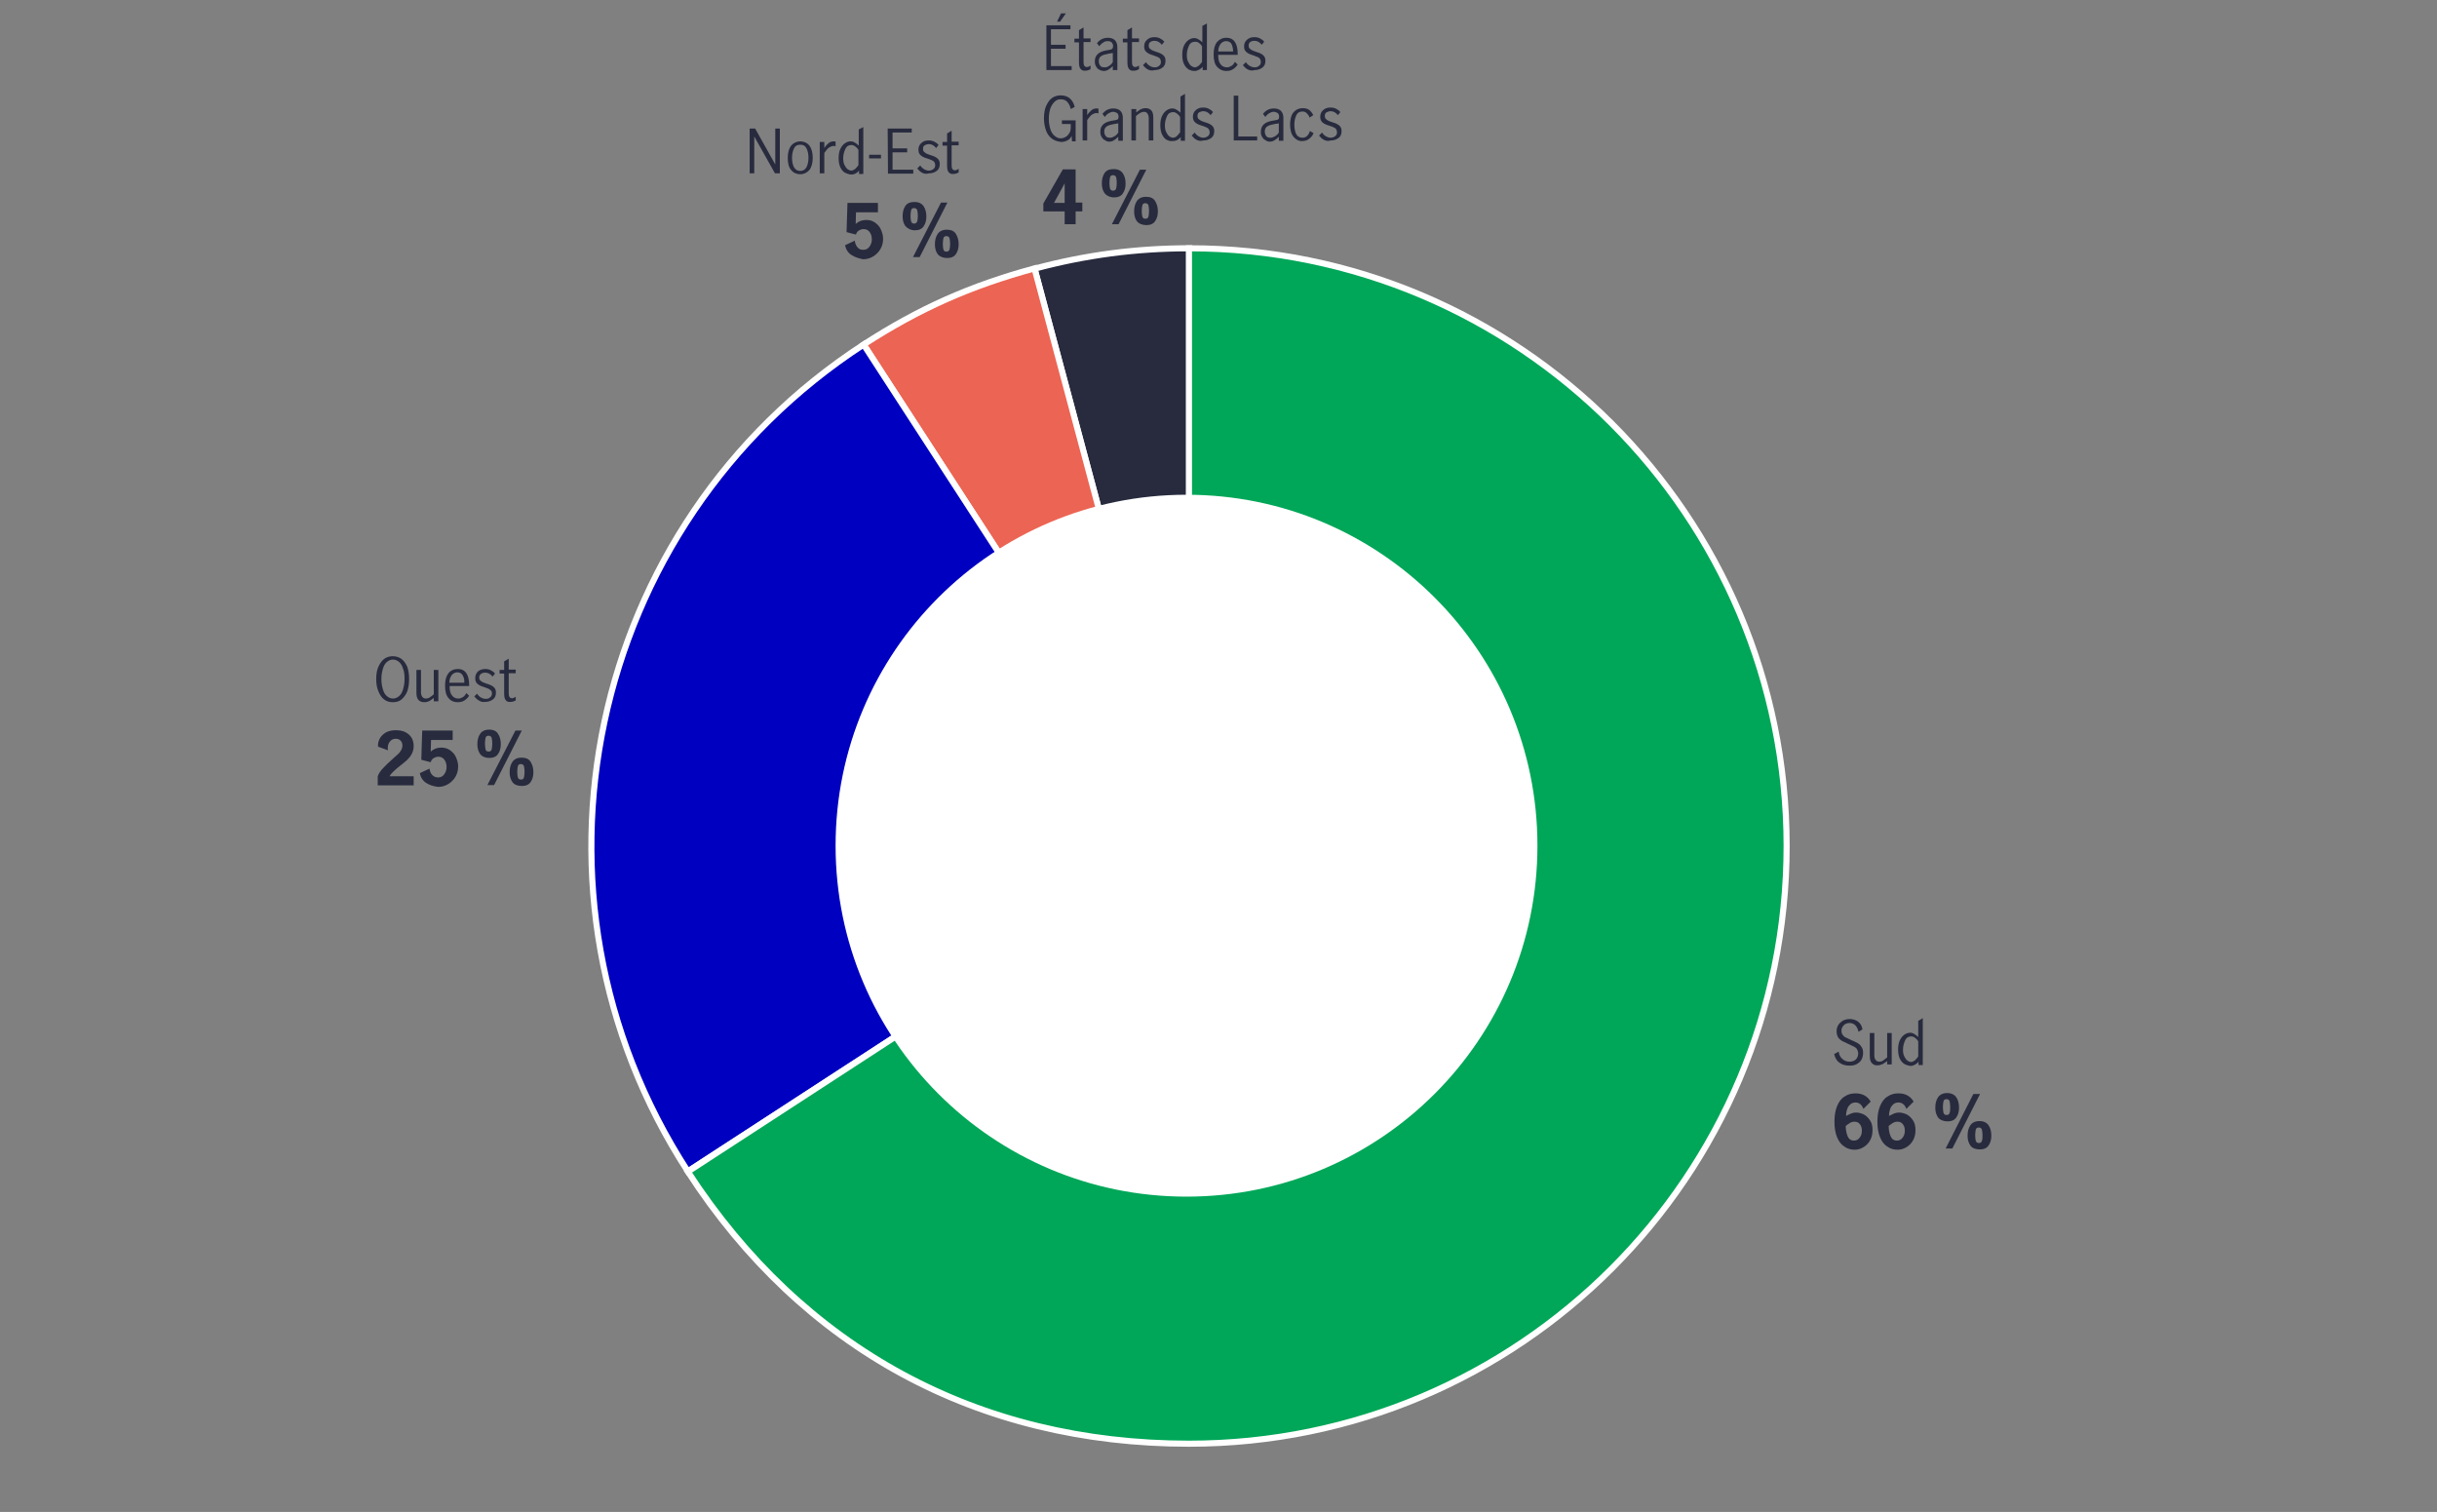 <?xml version="1.0" encoding="utf-8"?>
<!-- Generator: Adobe Illustrator 26.4.1, SVG Export Plug-In . SVG Version: 6.00 Build 0)  -->
<svg version="1.1" id="Pie_chart_2" xmlns="http://www.w3.org/2000/svg" xmlns:xlink="http://www.w3.org/1999/xlink" x="0px"
	 y="0px" viewBox="0 0 800 496.3" style="enable-background:new 0 0 800 496.3;" xml:space="preserve">
<rect x="0" y="0" width="800" height="496.3" fill="#808080" stroke="none"/>
<style type="text/css">
	.st0{fill:#282B3E;stroke:#FFFFFF;stroke-width:2;stroke-miterlimit:10;}
	.st1{fill:#EC6453;stroke:#FFFFFF;stroke-width:2;stroke-miterlimit:10;}
	.st2{fill:#0000C1;stroke:#FFFFFF;stroke-width:2;stroke-linecap:round;stroke-miterlimit:10;}
	.st3{fill:#00A758;stroke:#FFFFFF;stroke-width:2;stroke-miterlimit:10;}
	.st4{fill:#282B3E;}
	.st5{fill:#FFFFFF;}
</style>
<g>
	<g>
		<path class="st0" d="M390.3,277.6L339.6,88.2c16.7-4.5,33.4-6.7,50.8-6.7V277.6L390.3,277.6z"/>
		<path class="st1" d="M390.3,277.6L283.5,113.1c18.2-11.8,35.1-19.3,56.1-25L390.3,277.6z"/>
		<path class="st2" d="M390.3,277.6L225.8,384.5c-59-90.9-33.2-212.3,57.7-271.4l0,0L390.3,277.6L390.3,277.6z"/>
		<path class="st3" d="M390.3,277.6V81.5c108.3,0,196.2,87.8,196.2,196.2s-87.8,196.2-196.2,196.2c-69.3,0-126.8-31.2-164.5-89.3
			L390.3,277.6z"/>
	</g>
	<g>
		<path class="st4" d="M603.8,348.8c-0.9-0.6-1.4-1.6-1.7-2.8l1.5-0.8c0.1,1,0.5,1.8,1.2,2.4s1.4,0.9,2.3,0.9c0.8,0,1.5-0.2,2.1-0.7
			c0.5-0.5,0.8-1.2,0.8-2c0-0.5-0.2-1-0.4-1.4s-0.7-0.7-1.1-0.9s-1-0.5-1.7-0.8c-0.9-0.4-1.5-0.7-2.1-1c-0.5-0.3-1-0.7-1.3-1.2
			s-0.5-1.2-0.5-2s0.2-1.5,0.6-2.1c0.4-0.6,0.9-1,1.5-1.4c0.7-0.3,1.4-0.5,2.2-0.5c1.1,0,2,0.3,2.8,0.9c0.8,0.6,1.2,1.4,1.4,2.5
			l-1.3,0.8c-0.2-0.9-0.5-1.5-1-2.1c-0.5-0.5-1.2-0.8-1.9-0.8s-1.4,0.2-1.9,0.7c-0.5,0.5-0.8,1.1-0.8,1.8c0,0.5,0.1,1,0.4,1.4
			c0.3,0.4,0.6,0.7,1.1,0.9c0.4,0.2,1,0.5,1.7,0.8c0.9,0.4,1.6,0.7,2.1,1c0.5,0.3,1,0.7,1.3,1.3c0.4,0.5,0.5,1.2,0.5,2
			s-0.2,1.5-0.5,2.1s-0.9,1.1-1.6,1.5s-1.5,0.5-2.4,0.5C605.8,349.8,604.7,349.5,603.8,348.8L603.8,348.8z"/>
		<path class="st4" d="M614.5,349c-0.5-0.5-0.7-1.3-0.7-2.5v-7.4h1.5v7.4c0,0.5,0.1,1,0.4,1.4c0.3,0.4,0.7,0.6,1.2,0.6
			c0.4,0,0.9-0.1,1.3-0.4s0.8-0.6,1.3-1v-8h1.5v10.3h-1.5v-1.1c-0.5,0.4-1,0.7-1.5,1c-0.5,0.2-1,0.4-1.6,0.4
			C615.6,349.8,615,349.5,614.5,349L614.5,349z"/>
		<path class="st4" d="M625.2,349.3c-0.6-0.4-1.1-0.9-1.5-1.7c-0.4-0.8-0.6-1.8-0.6-3.1s0.2-2.3,0.6-3.1c0.4-0.8,0.9-1.4,1.5-1.8
			c0.6-0.4,1.2-0.6,1.8-0.6c0.5,0,0.9,0.1,1.4,0.4c0.4,0.2,0.8,0.6,1.3,1v-5.3l1.5-0.9v15.4h-1.4v-1.1c-0.4,0.5-0.8,0.8-1.2,1
			s-0.9,0.4-1.4,0.4C626.4,349.8,625.8,349.6,625.2,349.3L625.2,349.3z M628.7,348c0.4-0.4,0.7-0.8,1-1.2v-5c-0.3-0.5-0.6-0.8-1-1.1
			c-0.4-0.3-0.8-0.5-1.3-0.5c-0.9,0-1.6,0.4-2,1.3s-0.7,1.9-0.7,3c0,0.9,0.1,1.6,0.4,2.2s0.6,1.1,1,1.4s0.8,0.5,1.3,0.5
			S628.2,348.3,628.7,348L628.7,348z"/>
		<path class="st4" d="M605.5,376.4c-1-0.6-1.8-1.6-2.4-3s-0.9-3.1-0.9-5.2s0.3-3.8,0.9-5.2c0.6-1.4,1.4-2.5,2.5-3.1
			c1-0.7,2.2-1,3.5-1c2.3,0,3.9,0.9,5,2.7l-2.4,2.4c-0.5-1.4-1.4-2.1-2.6-2.1c-0.7,0-1.3,0.2-1.8,0.7s-0.8,1-1,1.7
			c-0.2,0.7-0.3,1.4-0.3,2c0.6-0.3,1.2-0.6,1.7-0.8c0.5-0.2,1-0.3,1.6-0.3c0.8,0,1.6,0.2,2.5,0.6c0.8,0.4,1.5,1.1,2.1,2
			c0.6,0.9,0.8,1.9,0.8,3.2c0,1.4-0.3,2.5-0.9,3.5c-0.6,1-1.4,1.7-2.3,2.2c-0.9,0.5-1.8,0.7-2.7,0.7
			C607.6,377.4,606.5,377.1,605.5,376.4L605.5,376.4z M610.5,373.4c0.5-0.6,0.7-1.4,0.7-2.3c0-0.8-0.2-1.5-0.6-2
			c-0.4-0.6-1-0.9-1.8-0.9c-0.5,0-1,0.1-1.5,0.4s-0.9,0.6-1.4,1c0,1.2,0.2,2.3,0.6,3.3c0.4,1,1.1,1.5,2.1,1.5
			C609.4,374.4,610,374.1,610.5,373.4L610.5,373.4z"/>
		<path class="st4" d="M619.6,376.4c-1-0.6-1.8-1.6-2.4-3s-0.9-3.1-0.9-5.2s0.3-3.8,0.9-5.2c0.6-1.4,1.4-2.5,2.5-3.1
			c1-0.7,2.2-1,3.5-1c2.3,0,3.9,0.9,5,2.7l-2.4,2.4c-0.5-1.4-1.4-2.1-2.6-2.1c-0.7,0-1.3,0.2-1.8,0.7s-0.8,1-1,1.7
			c-0.2,0.7-0.3,1.4-0.3,2c0.6-0.3,1.2-0.6,1.7-0.8c0.5-0.2,1-0.3,1.6-0.3c0.8,0,1.6,0.2,2.5,0.6c0.8,0.4,1.5,1.1,2.1,2
			c0.6,0.9,0.8,1.9,0.8,3.2c0,1.4-0.3,2.5-0.9,3.5c-0.6,1-1.4,1.7-2.3,2.2c-0.9,0.5-1.8,0.7-2.7,0.7
			C621.7,377.4,620.6,377.1,619.6,376.4L619.6,376.4z M624.6,373.4c0.5-0.6,0.7-1.4,0.7-2.3c0-0.8-0.2-1.5-0.6-2
			c-0.4-0.6-1-0.9-1.8-0.9c-0.5,0-1,0.1-1.5,0.4s-0.9,0.6-1.4,1c0,1.2,0.2,2.3,0.6,3.3c0.4,1,1.1,1.5,2.1,1.5
			C623.5,374.4,624.1,374.1,624.6,373.4L624.6,373.4z"/>
		<path class="st4" d="M636.2,366.8c-0.6-0.9-0.9-1.9-0.9-3.2c0-1.4,0.3-2.5,0.9-3.4s1.6-1.4,3-1.4s2.4,0.5,3,1.4
			c0.6,0.9,0.9,2,0.9,3.4c0,1.3-0.3,2.3-0.9,3.2s-1.6,1.3-2.9,1.3S636.8,367.6,636.2,366.8L636.2,366.8z M640,365.3
			c0.2-0.5,0.2-1.1,0.2-1.9c0-0.8-0.1-1.5-0.2-1.9s-0.5-0.7-1-0.7s-0.9,0.2-1,0.7c-0.1,0.4-0.2,1.1-0.2,1.9c0,0.8,0.1,1.4,0.2,1.9
			c0.2,0.5,0.5,0.7,1,0.7S639.9,365.8,640,365.3L640,365.3z M647.8,359.1h2.2l-9.1,17.9h-2.2L647.8,359.1L647.8,359.1z M646.8,376
			c-0.6-0.9-0.9-1.9-0.9-3.2c0-1.4,0.3-2.5,0.9-3.4s1.6-1.4,3-1.4s2.4,0.5,3,1.4c0.6,0.9,0.9,2,0.9,3.4c0,1.3-0.3,2.3-0.9,3.2
			c-0.6,0.9-1.6,1.3-2.9,1.3S647.4,376.9,646.8,376z M650.6,374.5c0.2-0.5,0.2-1.1,0.2-1.8c0-0.8-0.1-1.5-0.2-1.9s-0.5-0.7-1-0.7
			s-0.9,0.2-1,0.7c-0.1,0.4-0.2,1.1-0.2,1.9c0,0.8,0.1,1.4,0.2,1.8c0.2,0.5,0.5,0.7,1,0.7S650.5,375,650.6,374.5L650.6,374.5z"/>
	</g>
	<g>
		<path class="st4" d="M126.1,229.6c-0.8-0.6-1.4-1.5-1.9-2.7s-0.7-2.5-0.7-4s0.2-2.9,0.7-4s1.1-2,1.9-2.6s1.8-0.9,2.8-0.9
			s2.1,0.3,2.9,0.9s1.4,1.5,1.9,2.6c0.4,1.1,0.6,2.5,0.6,4s-0.2,2.9-0.6,4s-1.1,2-1.9,2.7s-1.8,0.9-2.9,0.9S126.9,230.2,126.1,229.6
			z M131,228.5c0.6-0.5,1-1.2,1.3-2.2s0.5-2.1,0.5-3.4s-0.1-2.5-0.5-3.4c-0.3-1-0.7-1.7-1.3-2.2c-0.6-0.5-1.2-0.8-2-0.8
			s-1.4,0.3-2,0.8c-0.6,0.5-1,1.2-1.3,2.2s-0.5,2.1-0.5,3.4s0.2,2.4,0.5,3.4s0.7,1.7,1.3,2.2c0.6,0.5,1.2,0.8,2,0.8
			S130.4,229,131,228.5z"/>
		<path class="st4" d="M137.4,229.8c-0.5-0.5-0.7-1.3-0.7-2.5v-7.4h1.5v7.4c0,0.5,0.1,1,0.4,1.4c0.3,0.4,0.7,0.6,1.2,0.6
			c0.4,0,0.9-0.1,1.3-0.4c0.4-0.3,0.9-0.6,1.3-1v-8h1.5v10.3h-1.5v-1.1c-0.5,0.4-1,0.7-1.4,1c-0.5,0.2-1,0.4-1.6,0.4
			C138.5,230.5,137.9,230.3,137.4,229.8L137.4,229.8z"/>
		<path class="st4" d="M147.2,229.1c-0.8-0.9-1.1-2.3-1.1-4.1s0.4-3.1,1.1-4s1.8-1.4,3.1-1.4s2.2,0.5,2.8,1.4s0.9,2.2,0.9,3.7
			c0,0.2,0,0.4,0,0.5h-6.4c0,1.4,0.2,2.4,0.8,3.1c0.5,0.7,1.2,1,2.1,1c0.5,0,1-0.2,1.5-0.5c0.5-0.3,0.8-0.8,1.1-1.3l0.9,0.9
			c-0.4,0.6-0.9,1.1-1.5,1.5s-1.3,0.6-2.2,0.6C148.9,230.5,147.9,230,147.2,229.1L147.2,229.1z M151.9,221.7c-0.4-0.7-1-1-1.8-1
			c-0.5,0-1,0.2-1.4,0.5c-0.4,0.3-0.7,0.8-0.9,1.3c-0.2,0.5-0.3,1.1-0.3,1.6h4.9C152.5,223.2,152.3,222.4,151.9,221.7L151.9,221.7z"
			/>
		<path class="st4" d="M157.3,230c-0.6-0.3-1.1-0.8-1.6-1.4l0.9-0.9c0.3,0.5,0.7,0.9,1.2,1.2c0.5,0.3,1,0.5,1.6,0.5s1.1-0.1,1.5-0.5
			c0.4-0.3,0.6-0.7,0.6-1.3c0-0.4-0.1-0.7-0.3-0.9s-0.5-0.4-0.8-0.6c-0.3-0.1-0.8-0.3-1.3-0.5c-0.7-0.2-1.2-0.4-1.6-0.6
			c-0.4-0.2-0.8-0.5-1.1-0.9c-0.3-0.4-0.4-0.9-0.4-1.5c0-0.9,0.3-1.6,0.9-2.2c0.6-0.5,1.4-0.8,2.4-0.8c0.6,0,1.2,0.1,1.8,0.4
			s1,0.6,1.4,1.1l-0.8,1c-0.7-0.9-1.5-1.3-2.4-1.3c-0.6,0-1,0.1-1.4,0.4c-0.4,0.3-0.6,0.7-0.6,1.2c0,0.4,0.1,0.7,0.3,0.9
			s0.5,0.4,0.8,0.6c0.3,0.1,0.8,0.3,1.3,0.5c0.7,0.2,1.2,0.4,1.6,0.6c0.4,0.2,0.8,0.5,1.1,0.9c0.3,0.4,0.4,0.9,0.4,1.5
			c0,0.9-0.3,1.7-1,2.2s-1.5,0.8-2.5,0.8C158.6,230.5,157.9,230.4,157.3,230L157.3,230z"/>
		<path class="st4" d="M166,229.8c-0.4-0.5-0.5-1.2-0.5-2.3v-6.4H164v-1.2h1.5v-2.8l1.5-0.9v3.6h2.3v1.2h-2.3v6.7
			c0,1,0.4,1.5,1.1,1.5c0.4,0,0.8-0.2,1.2-0.5l0,1.2c-0.5,0.3-1.1,0.5-1.6,0.5C166.9,230.5,166.3,230.3,166,229.8L166,229.8z"/>
		<path class="st4" d="M125.8,252.1c0.7-0.8,1.7-1.7,2.9-2.8c0.8-0.7,1.4-1.3,1.9-1.7s0.8-0.9,1.1-1.4s0.4-1,0.4-1.5
			c0-0.6-0.2-1.2-0.6-1.6c-0.4-0.4-0.9-0.6-1.6-0.6c-0.8,0-1.4,0.3-1.9,0.9c-0.5,0.6-0.7,1.3-0.7,2.2c0,0.2,0,0.4,0.1,0.7l-3.3-1.2
			c-0.1-1.1,0.2-2.1,0.7-2.9c0.5-0.8,1.2-1.4,2.1-1.9c0.9-0.4,1.9-0.6,3-0.6c1.3,0,2.4,0.2,3.3,0.7s1.5,1.1,2,1.9
			c0.4,0.8,0.6,1.7,0.6,2.6c0,0.9-0.2,1.7-0.6,2.5c-0.4,0.8-0.9,1.4-1.5,2c-0.6,0.6-1.4,1.2-2.4,2c-0.9,0.7-1.6,1.3-2.1,1.8
			s-1,1-1.3,1.6h7.9v3h-11.8v-3C124.4,253.7,125.1,252.8,125.8,252.1L125.8,252.1z"/>
		<path class="st4" d="M139.9,257c-1.1-0.7-1.8-1.8-2.1-3.2l3.2-1.5c0.1,0.9,0.4,1.6,0.9,2.1s1.1,0.8,1.9,0.8c0.8,0,1.5-0.3,2-1
			s0.8-1.5,0.8-2.4s-0.2-1.7-0.7-2.4s-1.2-1-2-1c-0.6,0-1.1,0.2-1.6,0.5s-0.8,0.8-0.9,1.3l-3.1-0.8l0.3-9.6h10v3.1h-7.1l-0.1,3.8
			c1-0.9,2.1-1.3,3.5-1.3c1.1,0,2.1,0.3,2.9,0.9s1.5,1.3,1.9,2.3c0.4,0.9,0.7,1.9,0.7,3c0,1.2-0.3,2.4-0.9,3.4
			c-0.6,1-1.4,1.8-2.4,2.4s-2.1,0.9-3.3,0.9C142.2,258.1,141,257.7,139.9,257L139.9,257z"/>
		<path class="st4" d="M157.6,247.5c-0.6-0.9-0.9-1.9-0.9-3.2c0-1.4,0.3-2.5,0.9-3.4c0.6-0.9,1.6-1.4,3-1.4s2.4,0.5,2.9,1.4
			c0.6,0.9,0.9,2,0.9,3.4c0,1.3-0.3,2.3-0.9,3.2c-0.6,0.9-1.6,1.3-2.9,1.3S158.2,248.3,157.6,247.5L157.6,247.5z M161.4,246
			c0.1-0.5,0.2-1.1,0.2-1.9c0-0.8-0.1-1.5-0.2-1.9c-0.1-0.4-0.5-0.7-1-0.7s-0.9,0.2-1,0.7c-0.1,0.4-0.2,1.1-0.2,1.9
			c0,0.8,0.1,1.4,0.2,1.9s0.5,0.7,1,0.7S161.3,246.5,161.4,246z M169.2,239.8h2.1l-9.1,17.9h-2.2L169.2,239.8L169.2,239.8z
			 M168.2,256.7c-0.6-0.9-0.9-1.9-0.9-3.2c0-1.4,0.3-2.5,0.9-3.4c0.6-0.9,1.6-1.4,3-1.4s2.4,0.4,3,1.4s0.9,2,0.9,3.4
			c0,1.3-0.3,2.3-0.9,3.2c-0.6,0.9-1.6,1.3-2.9,1.3S168.8,257.6,168.2,256.7L168.2,256.7z M172,255.2c0.1-0.5,0.2-1.1,0.2-1.8
			c0-0.8-0.1-1.5-0.2-1.9c-0.1-0.4-0.5-0.7-1-0.7s-0.9,0.2-1,0.7c-0.1,0.4-0.2,1.1-0.2,1.9c0,0.8,0.1,1.4,0.2,1.8s0.5,0.7,1,0.7
			S171.9,255.7,172,255.2z"/>
	</g>
	<g>
		<path class="st4" d="M246.1,42.2h1.8l6.6,11.8h0V42.2h1.5v14.7h-1.6l-6.8-12.1h0v12.1h-1.5C246.1,56.9,246.1,42.2,246.1,42.2z"/>
		<path class="st4" d="M259.7,55.8c-0.8-0.9-1.1-2.3-1.1-4s0.4-3.1,1.1-4c0.8-0.9,1.8-1.4,3-1.4s2.3,0.5,3,1.4s1.1,2.3,1.1,4
			s-0.4,3.1-1.1,4c-0.8,0.9-1.8,1.4-3,1.4S260.4,56.7,259.7,55.8z M264.8,54.8c0.4-0.9,0.6-1.9,0.6-3s-0.2-2.2-0.6-3
			c-0.4-0.9-1.1-1.3-2.1-1.3s-1.7,0.4-2.1,1.3s-0.6,1.9-0.6,3s0.2,2.2,0.6,3c0.4,0.8,1.1,1.3,2.1,1.3S264.4,55.6,264.8,54.8z"/>
		<path class="st4" d="M270.6,46.6v2c0.5-0.8,1-1.3,1.5-1.7c0.5-0.4,1.1-0.5,1.7-0.5c0.2,0,0.3,0,0.5,0.1v1.5
			c-0.3,0-0.5-0.1-0.6-0.1c-0.5,0-1,0.2-1.5,0.5s-1,1-1.6,1.8v6.7h-1.5V46.6H270.6L270.6,46.6z"/>
		<path class="st4" d="M277.4,56.7c-0.6-0.3-1.1-0.9-1.5-1.7c-0.4-0.8-0.6-1.8-0.6-3.1s0.2-2.3,0.6-3.1s0.9-1.4,1.5-1.8
			c0.6-0.4,1.2-0.6,1.8-0.6c0.5,0,0.9,0.1,1.4,0.4c0.4,0.2,0.9,0.6,1.3,1v-5.3l1.5-0.8v15.4h-1.4v-1.1c-0.4,0.5-0.8,0.8-1.2,1
			s-0.9,0.3-1.4,0.3C278.6,57.2,278,57,277.4,56.7L277.4,56.7z M280.8,55.4c0.4-0.4,0.7-0.8,1-1.2v-5c-0.3-0.5-0.6-0.8-1-1.1
			s-0.8-0.5-1.3-0.5c-0.9,0-1.6,0.4-2,1.3s-0.7,1.9-0.7,3c0,0.9,0.1,1.6,0.4,2.2s0.6,1.1,1,1.4s0.9,0.5,1.3,0.5
			S280.4,55.7,280.8,55.4L280.8,55.4z"/>
		<path class="st4" d="M285.3,50.8h3.9v1.2h-3.9V50.8z"/>
		<path class="st4" d="M291.4,42.2h7.9v1.3H293v5.2h4.8v1.3H293v5.7h6.8v1.3h-8.3L291.4,42.2L291.4,42.2z"/>
		<path class="st4" d="M302.7,56.7c-0.6-0.3-1.1-0.8-1.6-1.4l1-1c0.3,0.5,0.7,0.9,1.2,1.2c0.5,0.3,1,0.5,1.6,0.5s1.1-0.2,1.5-0.5
			c0.4-0.3,0.6-0.7,0.6-1.3c0-0.4-0.1-0.7-0.3-1s-0.5-0.5-0.8-0.6c-0.3-0.2-0.8-0.3-1.3-0.5c-0.7-0.2-1.2-0.4-1.6-0.6
			c-0.4-0.2-0.8-0.5-1.1-0.9c-0.3-0.4-0.4-0.9-0.4-1.5c0-0.9,0.3-1.6,1-2.2s1.4-0.8,2.4-0.8c0.6,0,1.2,0.1,1.8,0.4s1,0.6,1.4,1.1
			l-0.8,1c-0.7-0.9-1.5-1.3-2.4-1.3c-0.5,0-1,0.2-1.4,0.4c-0.4,0.3-0.5,0.7-0.5,1.2c0,0.4,0.1,0.7,0.3,0.9s0.5,0.4,0.8,0.6
			c0.3,0.2,0.8,0.3,1.3,0.5c0.7,0.2,1.2,0.4,1.6,0.6c0.4,0.2,0.8,0.5,1.1,0.9c0.3,0.4,0.4,0.9,0.4,1.5c0,0.9-0.3,1.7-1,2.2
			s-1.5,0.8-2.5,0.8C304,57.2,303.3,57,302.7,56.7L302.7,56.7z"/>
		<path class="st4" d="M311.4,56.5c-0.4-0.5-0.5-1.2-0.5-2.3v-6.4h-1.5v-1.2h1.5v-2.8l1.5-0.9v3.6h2.3v1.2h-2.3v6.7
			c0,1,0.4,1.5,1.1,1.5c0.4,0,0.8-0.2,1.2-0.5l0,1.2c-0.5,0.3-1.1,0.5-1.6,0.5C312.3,57.2,311.8,57,311.4,56.5L311.4,56.5z"/>
		<path class="st4" d="M279.5,83.7c-1.1-0.7-1.8-1.8-2.1-3.2l3.2-1.5c0.1,0.9,0.4,1.6,0.9,2.2s1.1,0.8,1.9,0.8c0.8,0,1.5-0.3,2-1
			s0.8-1.5,0.8-2.4s-0.2-1.7-0.7-2.4s-1.2-1-2-1c-0.6,0-1.1,0.2-1.6,0.5s-0.8,0.8-0.9,1.3l-3.1-0.8l0.3-9.6h10v3.1H281l-0.1,3.8
			c1-0.9,2.1-1.3,3.5-1.3c1.1,0,2.1,0.3,2.9,0.9s1.5,1.3,1.9,2.3c0.4,0.9,0.7,1.9,0.7,3c0,1.2-0.3,2.4-0.9,3.4
			c-0.6,1-1.4,1.8-2.4,2.4s-2.1,0.9-3.3,0.9C281.8,84.8,280.6,84.4,279.5,83.7L279.5,83.7z"/>
		<path class="st4" d="M297.2,74.2c-0.6-0.8-0.9-1.9-0.9-3.2c0-1.4,0.3-2.5,0.9-3.4s1.6-1.3,3-1.3s2.4,0.5,3,1.4
			c0.6,0.9,0.9,2,0.9,3.4c0,1.3-0.3,2.3-0.9,3.2s-1.6,1.3-2.9,1.3S297.9,75,297.2,74.2L297.2,74.2z M301.1,72.7
			c0.1-0.5,0.2-1.1,0.2-1.8c0-0.8-0.1-1.5-0.2-1.9c-0.1-0.4-0.5-0.7-1-0.7s-0.9,0.2-1,0.7c-0.1,0.4-0.2,1.1-0.2,1.9
			c0,0.8,0.1,1.4,0.2,1.8s0.5,0.7,1,0.7S300.9,73.1,301.1,72.7z M308.9,66.5h2.1l-9.1,17.9h-2.2L308.9,66.5z M307.8,83.4
			c-0.6-0.8-0.9-1.9-0.9-3.2c0-1.4,0.3-2.5,0.9-3.4s1.6-1.4,3-1.4s2.4,0.4,3,1.4s0.9,2,0.9,3.4c0,1.3-0.3,2.3-0.9,3.2
			s-1.6,1.3-2.9,1.3S308.4,84.2,307.8,83.4z M311.7,81.9c0.1-0.5,0.2-1.1,0.2-1.8c0-0.8-0.1-1.5-0.2-1.9c-0.1-0.4-0.5-0.7-1-0.7
			s-0.9,0.2-1,0.7c-0.1,0.4-0.2,1.1-0.2,1.9c0,0.8,0.1,1.4,0.2,1.8c0.1,0.5,0.5,0.7,1,0.7S311.5,82.4,311.7,81.9z"/>
	</g>
	<g>
		<path class="st4" d="M343.5,8.3h7.9v1.3h-6.4v5.1h4.8V16h-4.8v5.7h6.8V23h-8.3L343.5,8.3L343.5,8.3z M348.3,4.4h1.6L348,7.1h-1
			L348.3,4.4z"/>
		<path class="st4" d="M354.7,22.6c-0.4-0.5-0.5-1.2-0.5-2.3v-6.4h-1.5v-1.2h1.5V9.9l1.5-0.9v3.6h2.3v1.2h-2.3v6.7
			c0,1,0.4,1.5,1.1,1.5c0.4,0,0.8-0.2,1.2-0.5l0,1.2c-0.5,0.3-1.1,0.5-1.6,0.5C355.7,23.3,355.1,23.1,354.7,22.6L354.7,22.6z"/>
		<path class="st4" d="M360.9,22.9c-0.5-0.2-0.8-0.6-1.1-1.1s-0.4-1-0.4-1.7c0-1.1,0.4-1.9,1.1-2.5s1.9-1,3.5-1.2
			c0.6-0.1,0.9-0.2,1.1-0.4c0.2-0.2,0.3-0.5,0.3-0.9c0-0.5-0.2-0.9-0.5-1.2c-0.3-0.3-0.8-0.4-1.3-0.4s-1,0.1-1.5,0.5
			c-0.5,0.3-0.9,0.7-1.2,1.2l-0.8-1c0.9-1.2,2.1-1.8,3.6-1.8c1,0,1.8,0.3,2.3,0.8c0.5,0.5,0.8,1.3,0.8,2.3V23h-1.5v-1.3
			c-0.5,0.5-1,0.9-1.5,1.2c-0.5,0.3-1,0.4-1.5,0.4S361.3,23.1,360.9,22.9L360.9,22.9z M364.1,21.6c0.5-0.3,0.9-0.7,1.2-1.2v-3h0
			l-1.3,0.2c-1.1,0.2-1.9,0.4-2.5,0.8s-0.8,1-0.8,1.7c0,0.6,0.2,1.1,0.5,1.5c0.3,0.4,0.8,0.5,1.4,0.5
			C363.1,22.1,363.6,22,364.1,21.6L364.1,21.6z"/>
		<path class="st4" d="M370.6,22.6c-0.4-0.5-0.5-1.2-0.5-2.3v-6.4h-1.5v-1.2h1.5V9.9l1.5-0.9v3.6h2.3v1.2h-2.3v6.7
			c0,1,0.4,1.5,1.1,1.5c0.4,0,0.8-0.2,1.2-0.5l0,1.2c-0.5,0.3-1.1,0.5-1.6,0.5C371.5,23.3,370.9,23.1,370.6,22.6L370.6,22.6z"/>
		<path class="st4" d="M376.8,22.8c-0.6-0.3-1.1-0.8-1.6-1.4l1-1c0.3,0.5,0.7,0.9,1.2,1.2c0.5,0.3,1,0.5,1.6,0.5s1.1-0.1,1.5-0.5
			c0.4-0.3,0.6-0.7,0.6-1.3c0-0.4-0.1-0.7-0.3-1s-0.5-0.5-0.8-0.6c-0.3-0.1-0.8-0.3-1.3-0.5c-0.7-0.2-1.2-0.4-1.6-0.6
			c-0.4-0.2-0.8-0.5-1.1-0.9c-0.3-0.4-0.4-0.9-0.4-1.5c0-0.9,0.3-1.6,1-2.2s1.4-0.8,2.4-0.8c0.6,0,1.2,0.1,1.8,0.4s1,0.6,1.4,1.1
			l-0.8,1c-0.7-0.9-1.5-1.3-2.4-1.3c-0.5,0-1,0.1-1.4,0.4c-0.4,0.3-0.5,0.7-0.5,1.2c0,0.4,0.1,0.7,0.3,0.9c0.2,0.2,0.5,0.4,0.8,0.6
			c0.3,0.1,0.8,0.3,1.3,0.5c0.7,0.2,1.2,0.4,1.6,0.6c0.4,0.2,0.8,0.5,1.1,0.9c0.3,0.4,0.4,0.9,0.4,1.5c0,0.9-0.3,1.7-1,2.2
			s-1.5,0.8-2.5,0.8C378.1,23.3,377.4,23.1,376.8,22.8z"/>
		<path class="st4" d="M390.2,22.8c-0.6-0.4-1.1-0.9-1.5-1.7c-0.4-0.8-0.6-1.8-0.6-3.1s0.2-2.3,0.6-3.1s0.9-1.4,1.5-1.8
			c0.6-0.4,1.2-0.6,1.8-0.6c0.5,0,0.9,0.1,1.4,0.4c0.4,0.2,0.9,0.6,1.3,1V8.5l1.5-0.8V23h-1.4v-1.1c-0.4,0.5-0.8,0.8-1.2,1
			s-0.9,0.4-1.4,0.4C391.4,23.3,390.8,23.1,390.2,22.8L390.2,22.8z M393.6,21.5c0.4-0.4,0.7-0.8,1-1.2v-5.1c-0.3-0.5-0.6-0.8-1-1.1
			s-0.8-0.4-1.3-0.4c-0.9,0-1.6,0.4-2,1.3c-0.4,0.9-0.7,1.9-0.7,3c0,0.9,0.1,1.6,0.4,2.2s0.6,1.1,1,1.4s0.9,0.5,1.3,0.5
			S393.2,21.8,393.6,21.5L393.6,21.5z"/>
		<path class="st4" d="M399.5,21.9c-0.8-0.9-1.1-2.3-1.1-4.1s0.4-3.1,1.1-4c0.8-0.9,1.8-1.4,3.1-1.4s2.2,0.5,2.8,1.4
			c0.6,0.9,0.9,2.2,0.9,3.7c0,0.2,0,0.4,0,0.5h-6.4c0,1.4,0.2,2.4,0.8,3.1c0.5,0.7,1.2,1,2.1,1c0.5,0,1-0.2,1.5-0.5
			c0.5-0.3,0.8-0.8,1.1-1.3l0.9,0.9c-0.4,0.6-0.9,1.1-1.5,1.5s-1.3,0.6-2.2,0.6C401.3,23.3,400.3,22.8,399.5,21.9L399.5,21.9z
			 M404.3,14.5c-0.4-0.7-1-1-1.8-1c-0.5,0-1,0.2-1.4,0.5c-0.4,0.3-0.7,0.8-0.9,1.3c-0.2,0.5-0.3,1.1-0.3,1.6h4.9
			C404.8,16,404.6,15.2,404.3,14.5L404.3,14.5z"/>
		<path class="st4" d="M409.6,22.8c-0.6-0.3-1.1-0.8-1.6-1.4l1-1c0.3,0.5,0.7,0.9,1.2,1.2c0.5,0.3,1,0.5,1.6,0.5s1.1-0.1,1.5-0.5
			c0.4-0.3,0.6-0.7,0.6-1.3c0-0.4-0.1-0.7-0.3-1s-0.5-0.5-0.8-0.6c-0.3-0.1-0.8-0.3-1.3-0.5c-0.7-0.2-1.2-0.4-1.6-0.6
			c-0.4-0.2-0.8-0.5-1.1-0.9c-0.3-0.4-0.4-0.9-0.4-1.5c0-0.9,0.3-1.6,1-2.2s1.4-0.8,2.4-0.8c0.6,0,1.2,0.1,1.8,0.4s1,0.6,1.4,1.1
			l-0.8,1c-0.7-0.9-1.5-1.3-2.4-1.3c-0.5,0-1,0.1-1.4,0.4c-0.4,0.3-0.5,0.7-0.5,1.2c0,0.4,0.1,0.7,0.3,0.9c0.2,0.2,0.5,0.4,0.8,0.6
			c0.3,0.1,0.8,0.3,1.3,0.5c0.7,0.2,1.2,0.4,1.6,0.6c0.4,0.2,0.8,0.5,1.1,0.9s0.4,0.9,0.4,1.5c0,0.9-0.3,1.7-1,2.2s-1.5,0.8-2.5,0.8
			C410.9,23.3,410.2,23.1,409.6,22.8L409.6,22.8z"/>
		<path class="st4" d="M345.3,45.5c-0.8-0.6-1.5-1.5-1.9-2.6s-0.7-2.5-0.7-4s0.2-3,0.7-4.1s1.1-2,1.9-2.6c0.8-0.6,1.8-0.9,2.9-0.9
			s2.2,0.3,3,1s1.3,1.6,1.6,2.8l-1.3,0.7c-0.2-1-0.6-1.7-1.1-2.3s-1.2-0.9-2.2-0.9c-0.8,0-1.4,0.2-2,0.8s-1,1.2-1.4,2.2
			c-0.3,1-0.5,2.1-0.5,3.4s0.2,2.4,0.5,3.4s0.8,1.7,1.4,2.2s1.2,0.8,2,0.8c0.6,0,1.2-0.2,1.7-0.5s0.9-0.8,1.2-1.3s0.4-1.2,0.4-2
			v-0.9h-2.9v-1.2h4.5v6.9h-1.2l-0.1-1.8c-0.3,0.7-0.8,1.2-1.4,1.5s-1.3,0.5-2.1,0.5C347,46.4,346.1,46.1,345.3,45.5L345.3,45.5z"/>
		<path class="st4" d="M356.9,35.8v2c0.5-0.8,1-1.3,1.5-1.7c0.5-0.4,1.1-0.5,1.7-0.5c0.2,0,0.3,0,0.5,0.1v1.5
			c-0.3,0-0.5-0.1-0.6-0.1c-0.5,0-1,0.2-1.5,0.5s-1,1-1.6,1.8v6.7h-1.5V35.8H356.9L356.9,35.8z"/>
		<path class="st4" d="M362.7,46c-0.5-0.2-0.8-0.6-1.1-1.1s-0.4-1-0.4-1.7c0-1.1,0.4-1.9,1.1-2.5s1.9-1,3.5-1.2
			c0.6-0.1,0.9-0.2,1.1-0.3c0.2-0.2,0.3-0.5,0.3-0.9c0-0.5-0.2-1-0.5-1.2s-0.8-0.4-1.3-0.4s-1,0.2-1.5,0.5c-0.5,0.3-0.9,0.7-1.2,1.2
			l-0.8-1c0.9-1.2,2.1-1.8,3.6-1.8c1,0,1.8,0.3,2.3,0.8c0.5,0.5,0.8,1.3,0.8,2.3v7.5h-1.5v-1.3c-0.5,0.5-1,0.9-1.5,1.2
			c-0.5,0.3-1,0.4-1.5,0.4S363.1,46.3,362.7,46L362.7,46z M365.9,44.7c0.5-0.3,0.9-0.7,1.2-1.2v-3h0l-1.3,0.2
			c-1.1,0.2-1.9,0.4-2.5,0.8s-0.8,1-0.8,1.7c0,0.6,0.2,1.1,0.5,1.5c0.3,0.4,0.8,0.5,1.4,0.5C365,45.2,365.4,45,365.9,44.7
			L365.9,44.7z"/>
		<path class="st4" d="M373,35.8v1.1c0.5-0.4,0.9-0.7,1.4-1c0.5-0.2,1-0.4,1.6-0.4c0.8,0,1.4,0.2,1.9,0.7c0.5,0.5,0.7,1.3,0.7,2.5
			v7.4h-1.5v-7.3c0-0.5-0.1-1-0.4-1.5c-0.3-0.4-0.6-0.6-1.2-0.6c-0.7,0-1.6,0.5-2.6,1.4v8h-1.5V35.8L373,35.8L373,35.8z"/>
		<path class="st4" d="M383,45.9c-0.6-0.3-1.1-0.9-1.5-1.7c-0.4-0.8-0.6-1.8-0.6-3.1s0.2-2.3,0.6-3.1s0.9-1.4,1.5-1.8
			c0.6-0.4,1.2-0.6,1.8-0.6c0.5,0,0.9,0.1,1.4,0.4c0.4,0.2,0.9,0.6,1.3,1v-5.3l1.5-0.9v15.4h-1.4V45c-0.4,0.5-0.8,0.8-1.2,1
			s-0.9,0.3-1.4,0.3C384.2,46.4,383.6,46.2,383,45.9L383,45.9z M386.4,44.6c0.4-0.4,0.7-0.8,1-1.2v-5c-0.3-0.5-0.6-0.8-1-1.1
			s-0.8-0.5-1.3-0.5c-0.9,0-1.6,0.4-2,1.3s-0.7,1.9-0.7,3c0,0.9,0.1,1.6,0.4,2.2s0.6,1.1,1,1.4s0.9,0.5,1.3,0.5S386,45,386.4,44.6
			L386.4,44.6z"/>
		<path class="st4" d="M392.8,45.9c-0.6-0.3-1.1-0.8-1.6-1.4l1-1c0.3,0.5,0.7,0.9,1.2,1.2c0.5,0.3,1,0.5,1.6,0.5s1.1-0.2,1.5-0.5
			c0.4-0.3,0.6-0.7,0.6-1.3c0-0.4-0.1-0.7-0.3-1s-0.5-0.5-0.8-0.6c-0.3-0.2-0.8-0.3-1.3-0.5c-0.7-0.2-1.2-0.4-1.6-0.6
			c-0.4-0.2-0.8-0.5-1.1-0.9c-0.3-0.4-0.4-0.9-0.4-1.5c0-0.9,0.3-1.6,1-2.2s1.4-0.8,2.4-0.8c0.6,0,1.2,0.1,1.8,0.4s1,0.6,1.4,1.1
			l-0.8,1c-0.7-0.9-1.5-1.3-2.4-1.3c-0.5,0-1,0.2-1.4,0.4c-0.4,0.3-0.5,0.7-0.5,1.2c0,0.4,0.1,0.7,0.3,0.9s0.5,0.4,0.8,0.6
			c0.3,0.2,0.8,0.3,1.3,0.5c0.7,0.2,1.2,0.4,1.6,0.6c0.4,0.2,0.8,0.5,1.1,0.9c0.3,0.4,0.4,0.9,0.4,1.5c0,0.9-0.3,1.7-1,2.2
			s-1.5,0.8-2.5,0.8C394.1,46.4,393.4,46.2,392.8,45.9L392.8,45.9z"/>
		<path class="st4" d="M405,31.4h1.5v13.4h6.2v1.3H405V31.4z"/>
		<path class="st4" d="M415.4,46c-0.5-0.2-0.8-0.6-1.1-1.1s-0.4-1-0.4-1.7c0-1.1,0.4-1.9,1.1-2.5s1.9-1,3.5-1.2
			c0.6-0.1,0.9-0.2,1.1-0.3c0.2-0.2,0.3-0.5,0.3-0.9c0-0.5-0.2-1-0.5-1.2s-0.8-0.4-1.3-0.4s-1,0.2-1.5,0.5c-0.5,0.3-0.9,0.7-1.2,1.2
			l-0.8-1c0.9-1.2,2.1-1.8,3.6-1.8c1,0,1.8,0.3,2.3,0.8c0.5,0.5,0.8,1.3,0.8,2.3v7.5h-1.5v-1.3c-0.5,0.5-1,0.9-1.5,1.2
			c-0.5,0.3-1,0.4-1.5,0.4S415.8,46.3,415.4,46L415.4,46z M418.6,44.7c0.5-0.3,0.9-0.7,1.2-1.2v-3h0l-1.3,0.2
			c-1.1,0.2-1.9,0.4-2.5,0.8s-0.8,1-0.8,1.7c0,0.6,0.2,1.1,0.5,1.5c0.3,0.4,0.8,0.5,1.4,0.5C417.6,45.2,418.1,45,418.6,44.7
			L418.6,44.7z"/>
		<path class="st4" d="M424.7,45c-0.8-0.9-1.2-2.3-1.2-4.1c0-1.2,0.2-2.2,0.5-3s0.9-1.4,1.5-1.8c0.6-0.4,1.4-0.6,2.2-0.6
			s1.6,0.2,2.1,0.6s1,1,1.3,1.7l-1.2,0.8c-0.2-0.6-0.5-1-0.9-1.4c-0.4-0.4-0.8-0.6-1.4-0.6c-1,0-1.7,0.4-2.1,1.3s-0.6,1.9-0.6,3
			c0,1.2,0.2,2.3,0.6,3.1s1.1,1.2,2.1,1.2c0.6,0,1.1-0.2,1.5-0.6c0.4-0.4,0.7-0.9,0.9-1.6l1.2,0.7c-0.3,0.8-0.8,1.4-1.5,1.9
			c-0.6,0.5-1.4,0.7-2.2,0.7C426.5,46.4,425.5,45.9,424.7,45z"/>
		<path class="st4" d="M434.6,45.9c-0.6-0.3-1.1-0.8-1.6-1.4l1-1c0.3,0.5,0.7,0.9,1.2,1.2c0.5,0.3,1,0.5,1.6,0.5s1.1-0.2,1.5-0.5
			c0.4-0.3,0.6-0.7,0.6-1.3c0-0.4-0.1-0.7-0.3-1s-0.5-0.5-0.8-0.6c-0.3-0.2-0.8-0.3-1.3-0.5c-0.7-0.2-1.2-0.4-1.6-0.6
			c-0.4-0.2-0.8-0.5-1.1-0.9c-0.3-0.4-0.4-0.9-0.4-1.5c0-0.9,0.3-1.6,1-2.2s1.4-0.8,2.4-0.8c0.6,0,1.2,0.1,1.8,0.4s1,0.6,1.4,1.1
			l-0.8,1c-0.7-0.9-1.5-1.3-2.4-1.3c-0.5,0-1,0.2-1.4,0.4c-0.4,0.3-0.5,0.7-0.5,1.2c0,0.4,0.1,0.7,0.3,0.9s0.5,0.4,0.8,0.6
			c0.3,0.2,0.8,0.3,1.3,0.5c0.7,0.2,1.2,0.4,1.6,0.6c0.4,0.2,0.8,0.5,1.1,0.9s0.4,0.9,0.4,1.5c0,0.9-0.3,1.7-1,2.2s-1.5,0.8-2.5,0.8
			C435.9,46.4,435.2,46.2,434.6,45.9L434.6,45.9z"/>
		<path class="st4" d="M349.5,69.4h-7v-2.6l6.4-11.2h4.2v10.9h2.2v2.9h-2.2v4.2h-3.6V69.4z M349.5,66.6v-6.4h0l-3.5,6.4H349.5z"/>
		<path class="st4" d="M362.6,63.4c-0.6-0.8-0.9-1.9-0.9-3.2c0-1.4,0.3-2.5,0.9-3.4s1.6-1.3,3-1.3s2.4,0.5,3,1.4
			c0.6,0.9,0.9,2,0.9,3.4c0,1.3-0.3,2.3-0.9,3.2s-1.6,1.3-2.9,1.3S363.2,64.2,362.6,63.4L362.6,63.4z M366.4,61.9
			c0.1-0.5,0.2-1.1,0.2-1.8c0-0.8-0.1-1.5-0.2-1.9c-0.1-0.4-0.5-0.7-1-0.7s-0.9,0.2-1,0.7c-0.1,0.4-0.2,1.1-0.2,1.9
			c0,0.8,0.1,1.4,0.2,1.8s0.5,0.7,1,0.7S366.3,62.3,366.4,61.9z M374.2,55.7h2.1l-9.1,17.9h-2.2L374.2,55.7z M373.2,72.6
			c-0.6-0.8-0.9-1.9-0.9-3.2c0-1.4,0.3-2.5,0.9-3.4s1.6-1.4,3-1.4s2.4,0.4,3,1.4s0.9,2,0.9,3.4c0,1.3-0.3,2.3-0.9,3.2
			s-1.6,1.3-2.9,1.3S373.8,73.4,373.2,72.6z M377,71.1c0.1-0.5,0.2-1.1,0.2-1.8c0-0.8-0.1-1.5-0.2-1.9c-0.1-0.4-0.5-0.7-1-0.7
			s-0.9,0.2-1,0.7c-0.1,0.4-0.2,1.1-0.2,1.9c0,0.8,0.1,1.4,0.2,1.8c0.1,0.5,0.5,0.7,1,0.7S376.9,71.6,377,71.1z"/>
	</g>
	<circle class="st5" cx="389.5" cy="277.6" r="115.2"/>
</g>
</svg>
